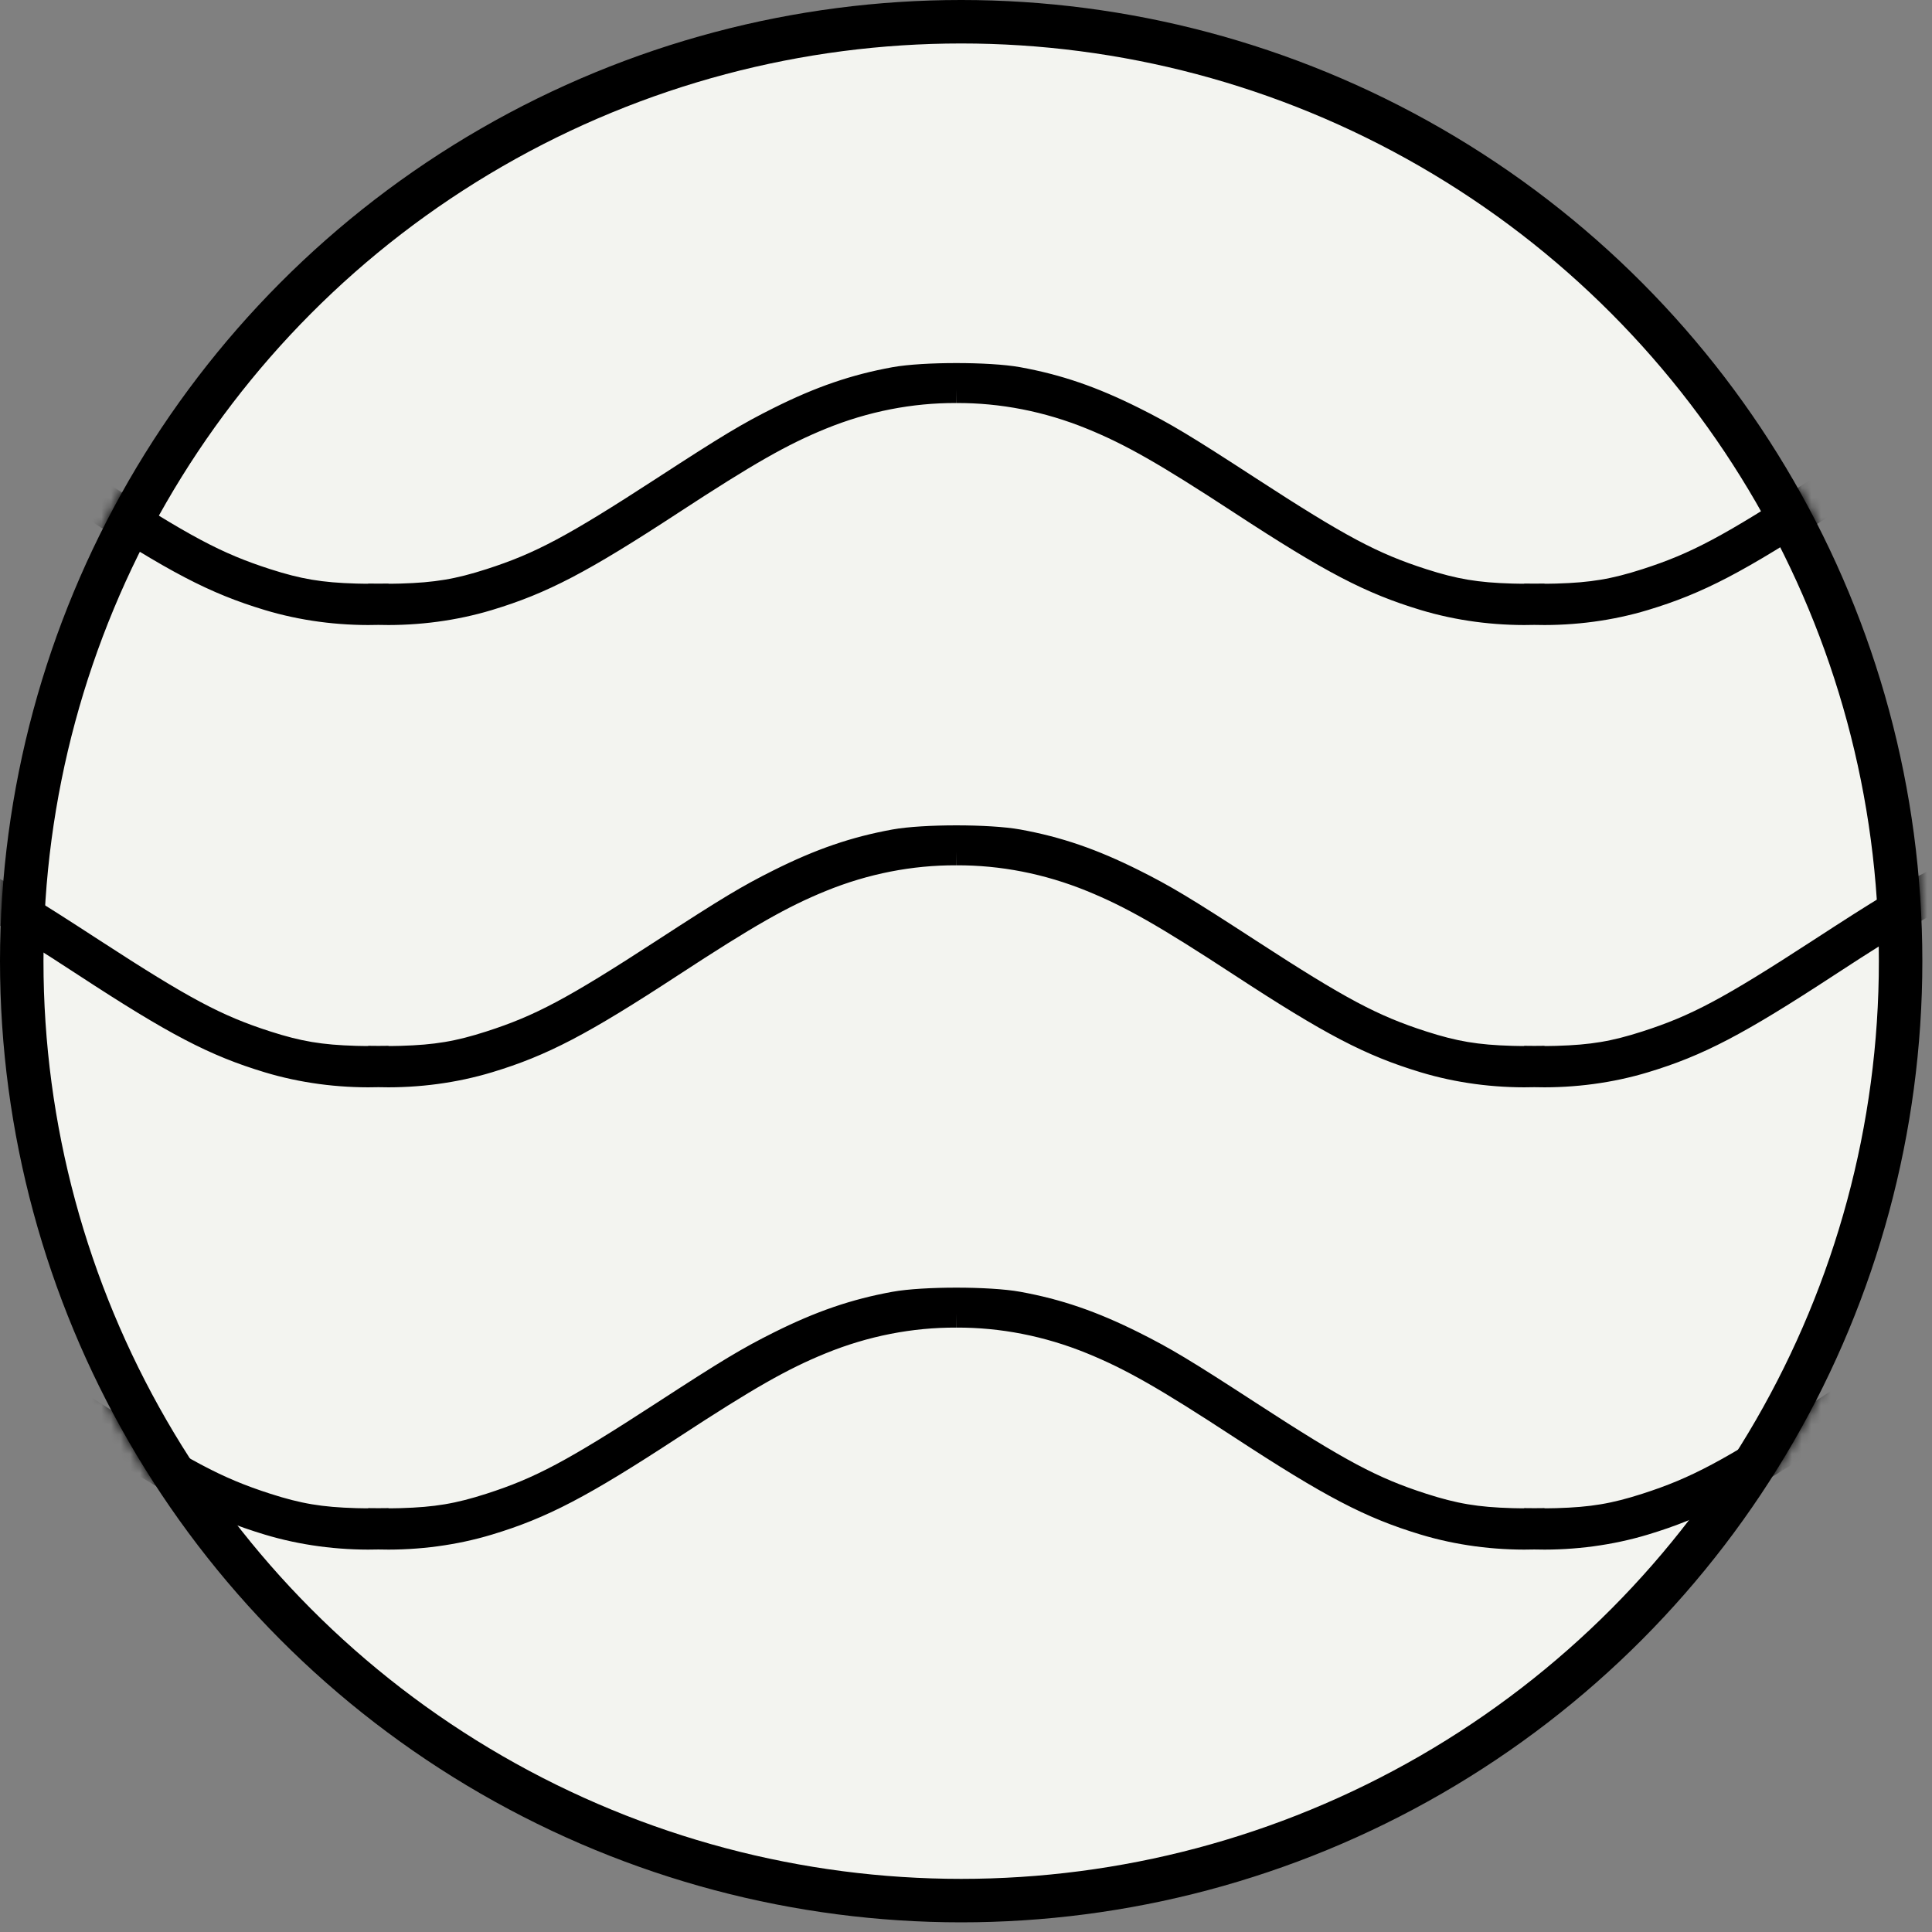<?xml version="1.0" encoding="UTF-8"?> <svg xmlns="http://www.w3.org/2000/svg" width="200" height="200" viewBox="0 0 200 200" fill="none"><rect x="0" y="0" width="200" height="200" fill="#808080" stroke="none"/><circle cx="99.5" cy="99.5" r="97.25" fill="#F3F4F0" stroke="black" stroke-width="4.5"></circle><mask id="mask0_92_73" style="mask-type:alpha" maskUnits="userSpaceOnUse" x="0" y="0" width="199" height="199"><circle cx="99.5" cy="99.5" r="99.5" fill="#D9D9D9"></circle></mask><g mask="url(#mask0_92_73)"><path d="M-230.431 51.908C-221.115 58.003 -217.073 60.115 -211.521 61.793C-208.01 62.854 -204.257 63.344 -200.529 63.283V61.842C-201.167 61.85 -201.817 61.845 -202.479 61.826C-206.182 61.72 -208.47 61.336 -211.812 60.259C-217.011 58.584 -220.43 56.762 -229.761 50.695C-236.523 46.298 -238.51 45.103 -241.743 43.489C-245.991 41.368 -249.53 40.153 -253.638 39.406C-255.117 39.137 -257.594 38.999 -260 39V40.306C-255.278 40.285 -250.518 41.204 -245.935 43.075C-241.83 44.752 -238.279 46.775 -230.431 51.908Z" fill="black"></path><path d="M-169.902 51.908C-179.219 58.003 -183.261 60.115 -188.813 61.793C-192.323 62.854 -196.077 63.344 -199.804 63.283V61.842C-199.166 61.85 -198.517 61.845 -197.854 61.826C-194.151 61.72 -191.863 61.336 -188.521 60.259C-183.322 58.584 -179.903 56.762 -170.572 50.695C-163.81 46.298 -161.823 45.103 -158.59 43.489C-154.342 41.368 -150.803 40.153 -146.695 39.406C-145.217 39.137 -142.74 38.999 -140.333 39V40.306C-145.056 40.285 -149.815 41.204 -154.398 43.075C-158.504 44.752 -162.055 46.775 -169.902 51.908Z" fill="black"></path><path d="M-110.764 51.908C-101.448 58.003 -97.406 60.115 -91.854 61.793C-88.343 62.854 -84.59 63.344 -80.862 63.283V61.842C-81.5 61.85 -82.15 61.845 -82.812 61.826C-86.515 61.72 -88.804 61.336 -92.145 60.259C-97.345 58.584 -100.764 56.762 -110.095 50.695C-116.856 46.298 -118.844 45.103 -122.077 43.489C-126.324 41.368 -129.863 40.153 -133.971 39.406C-135.45 39.137 -137.927 38.999 -140.333 39V40.306C-135.611 40.285 -130.851 41.204 -126.269 43.075C-122.163 44.752 -118.612 46.775 -110.764 51.908Z" fill="black"></path><path d="M-50.236 51.908C-59.552 58.003 -63.594 60.115 -69.146 61.793C-72.657 62.854 -76.41 63.344 -80.138 63.283V61.842C-79.5 61.85 -78.85 61.845 -78.188 61.826C-74.485 61.72 -72.196 61.336 -68.855 60.259C-63.655 58.584 -60.236 56.762 -50.905 50.695C-44.144 46.298 -42.157 45.103 -38.923 43.489C-34.676 41.368 -31.137 40.153 -27.029 39.406C-25.55 39.137 -23.073 38.999 -20.667 39V40.306C-25.389 40.285 -30.149 41.204 -34.731 43.075C-38.837 44.752 -42.388 46.775 -50.236 51.908Z" fill="black"></path><path d="M8.902 51.908C18.219 58.003 22.261 60.115 27.813 61.793C31.323 62.854 35.077 63.344 38.804 63.283V61.842C38.166 61.85 37.517 61.845 36.854 61.826C33.151 61.72 30.863 61.336 27.521 60.259C22.322 58.584 18.903 56.762 9.572 50.695C2.81 46.298 0.823 45.103 -2.41 43.489C-6.658 41.368 -10.197 40.153 -14.305 39.406C-15.784 39.137 -18.26 38.999 -20.667 39V40.306C-15.944 40.285 -11.185 41.204 -6.602 43.075C-2.496 44.752 1.055 46.775 8.902 51.908Z" fill="black"></path><path d="M69.431 51.908C60.114 58.003 56.073 60.115 50.52 61.793C47.01 62.854 43.257 63.344 39.529 63.283V61.842C40.167 61.85 40.817 61.845 41.479 61.826C45.182 61.72 47.47 61.336 50.812 60.259C56.011 58.584 59.43 56.762 68.761 50.695C75.523 46.298 77.51 45.103 80.743 43.489C84.991 41.368 88.53 40.153 92.638 39.406C94.117 39.137 96.594 38.999 99 39V40.306C94.278 40.285 89.518 41.204 84.936 43.075C80.83 44.752 77.279 46.775 69.431 51.908Z" fill="black"></path><path d="M128.569 51.908C137.886 58.003 141.927 60.115 147.479 61.793C150.99 62.854 154.743 63.344 158.471 63.283V61.842C157.833 61.85 157.183 61.845 156.521 61.826C152.818 61.72 150.53 61.336 147.188 60.259C141.989 58.584 138.57 56.762 129.239 50.695C122.477 46.298 120.49 45.103 117.257 43.489C113.009 41.368 109.47 40.153 105.362 39.406C103.883 39.137 101.406 38.999 99 39V40.306C103.722 40.285 108.482 41.204 113.065 43.075C117.17 44.752 120.721 46.775 128.569 51.908Z" fill="black"></path><path d="M189.098 51.908C179.781 58.003 175.739 60.115 170.187 61.793C166.677 62.854 162.923 63.344 159.196 63.283V61.842C159.834 61.85 160.483 61.845 161.146 61.826C164.849 61.72 167.137 61.336 170.479 60.259C175.678 58.584 179.097 56.762 188.428 50.695C195.19 46.298 197.177 45.103 200.41 43.489C204.658 41.368 208.197 40.153 212.305 39.406C213.784 39.137 216.26 38.999 218.667 39V40.306C213.944 40.285 209.185 41.204 204.602 43.075C200.496 44.752 196.945 46.775 189.098 51.908Z" fill="black"></path><path d="M248.236 51.908C257.552 58.003 261.594 60.115 267.146 61.793C270.657 62.854 274.41 63.344 278.138 63.283V61.842C277.5 61.85 276.85 61.845 276.188 61.826C272.485 61.72 270.196 61.336 266.855 60.259C261.655 58.584 258.236 56.762 248.905 50.695C242.144 46.298 240.157 45.103 236.923 43.489C232.676 41.368 229.137 40.153 225.029 39.406C223.55 39.137 221.073 38.999 218.667 39V40.306C223.389 40.285 228.149 41.204 232.731 43.075C236.837 44.752 240.388 46.775 248.236 51.908Z" fill="black"></path><path d="M308.764 51.908C299.448 58.003 295.406 60.115 289.854 61.793C286.343 62.854 282.59 63.344 278.862 63.283V61.842C279.5 61.85 280.15 61.845 280.812 61.826C284.515 61.72 286.803 61.336 290.145 60.259C295.344 58.584 298.763 56.762 308.094 50.695C314.856 46.298 316.843 45.103 320.077 43.489C324.324 41.368 327.863 40.153 331.971 39.406C333.45 39.137 335.927 38.999 338.333 39V40.306C333.611 40.285 328.851 41.204 324.269 43.075C320.163 44.752 316.612 46.775 308.764 51.908Z" fill="black"></path><path d="M367.902 51.908C377.218 58.003 381.26 60.115 386.812 61.793C390.323 62.854 394.076 63.344 397.804 63.283V61.842C397.166 61.85 396.516 61.845 395.854 61.826C392.151 61.72 389.863 61.336 386.521 60.259C381.322 58.584 377.903 56.762 368.572 50.695C361.81 46.298 359.823 45.103 356.589 43.489C352.342 41.368 348.803 40.153 344.695 39.406C343.216 39.137 340.739 38.999 338.333 39V40.306C343.056 40.285 347.815 41.204 352.397 43.075C356.503 44.752 360.054 46.775 367.902 51.908Z" fill="black"></path><path d="M428.431 51.908C419.114 58.003 415.073 60.115 409.52 61.793C406.01 62.854 402.256 63.344 398.529 63.283V61.842C399.167 61.85 399.816 61.845 400.479 61.826C404.182 61.72 406.47 61.336 409.812 60.259C415.011 58.584 418.43 56.762 427.761 50.695C434.523 46.298 436.51 45.103 439.743 43.489C443.991 41.368 447.53 40.153 451.638 39.406C453.117 39.137 455.594 38.999 458 39V40.306C453.277 40.285 448.518 41.204 443.935 43.075C439.829 44.752 436.278 46.775 428.431 51.908Z" fill="black"></path><path d="M-230.431 99.764C-221.114 105.858 -217.073 107.971 -211.52 109.648C-208.01 110.709 -204.256 111.2 -200.529 111.139V109.697C-201.167 109.706 -201.816 109.7 -202.479 109.682C-206.182 109.576 -208.47 109.192 -211.812 108.115C-217.011 106.439 -220.43 104.617 -229.761 98.55C-236.523 94.154 -238.51 92.959 -241.743 91.344C-245.991 89.223 -249.53 88.008 -253.638 87.262C-255.117 86.993 -257.594 86.855 -260 86.856V88.161C-255.277 88.141 -250.518 89.06 -245.935 90.931C-241.829 92.607 -238.278 94.63 -230.431 99.764Z" fill="black"></path><path d="M-169.902 99.764C-179.219 105.858 -183.26 107.971 -188.813 109.648C-192.323 110.709 -196.077 111.2 -199.804 111.139V109.697C-199.166 109.706 -198.517 109.7 -197.854 109.682C-194.151 109.576 -191.863 109.192 -188.521 108.115C-183.322 106.439 -179.903 104.617 -170.572 98.55C-163.81 94.154 -161.823 92.959 -158.59 91.344C-154.342 89.223 -150.803 88.008 -146.695 87.262C-145.216 86.993 -142.739 86.855 -140.333 86.856V88.161C-145.056 88.141 -149.815 89.06 -154.398 90.931C-158.504 92.607 -162.055 94.63 -169.902 99.764Z" fill="black"></path><path d="M-110.764 99.764C-101.448 105.858 -97.406 107.971 -91.854 109.648C-88.343 110.709 -84.59 111.2 -80.862 111.139V109.697C-81.5 109.706 -82.15 109.7 -82.812 109.682C-86.515 109.576 -88.804 109.192 -92.145 108.115C-97.345 106.439 -100.763 104.617 -110.094 98.55C-116.856 94.154 -118.843 92.959 -122.077 91.344C-126.324 89.223 -129.863 88.008 -133.971 87.262C-135.45 86.993 -137.927 86.855 -140.333 86.856V88.161C-135.611 88.141 -130.851 89.06 -126.269 90.931C-122.163 92.607 -118.612 94.63 -110.764 99.764Z" fill="black"></path><path d="M-50.236 99.764C-59.552 105.858 -63.594 107.971 -69.146 109.648C-72.656 110.709 -76.41 111.2 -80.137 111.139V109.697C-79.5 109.706 -78.85 109.7 -78.188 109.682C-74.484 109.576 -72.196 109.192 -68.855 108.115C-63.655 106.439 -60.236 104.617 -50.905 98.55C-44.144 94.154 -42.156 92.959 -38.923 91.344C-34.676 89.223 -31.137 88.008 -27.028 87.262C-25.55 86.993 -23.073 86.855 -20.666 86.856V88.161C-25.389 88.141 -30.148 89.06 -34.731 90.931C-38.837 92.607 -42.388 94.63 -50.236 99.764Z" fill="black"></path><path d="M8.902 99.764C18.219 105.858 22.261 107.971 27.813 109.648C31.323 110.709 35.077 111.2 38.804 111.139V109.697C38.166 109.706 37.517 109.7 36.855 109.682C33.151 109.576 30.863 109.192 27.522 108.115C22.322 106.439 18.903 104.617 9.572 98.55C2.811 94.154 0.823 92.959 -2.41 91.344C-6.657 89.223 -10.196 88.008 -14.305 87.262C-15.783 86.993 -18.26 86.855 -20.666 86.856V88.161C-15.944 88.141 -11.185 89.06 -6.602 90.931C-2.496 92.607 1.055 94.63 8.902 99.764Z" fill="black"></path><path d="M69.431 99.764C60.115 105.858 56.073 107.971 50.521 109.648C47.01 110.709 43.257 111.2 39.529 111.139V109.697C40.167 109.706 40.817 109.7 41.479 109.682C45.182 109.576 47.471 109.192 50.812 108.115C56.011 106.439 59.43 104.617 68.761 98.55C75.523 94.154 77.51 92.959 80.744 91.344C84.991 89.223 88.53 88.008 92.638 87.262C94.117 86.993 96.594 86.855 99 86.856V88.161C94.278 88.141 89.518 89.06 84.936 90.931C80.83 92.607 77.279 94.63 69.431 99.764Z" fill="black"></path><path d="M128.569 99.764C137.886 105.858 141.927 107.971 147.48 109.648C150.99 110.709 154.744 111.2 158.471 111.139V109.697C157.833 109.706 157.184 109.7 156.521 109.682C152.818 109.576 150.53 109.192 147.188 108.115C141.989 106.439 138.57 104.617 129.239 98.55C122.477 94.154 120.49 92.959 117.257 91.344C113.009 89.223 109.47 88.008 105.362 87.262C103.883 86.993 101.406 86.855 99 86.856V88.161C103.723 88.141 108.482 89.06 113.065 90.931C117.171 92.607 120.722 94.63 128.569 99.764Z" fill="black"></path><path d="M189.098 99.764C179.781 105.858 175.74 107.971 170.187 109.648C166.677 110.709 162.924 111.2 159.196 111.139V109.697C159.834 109.706 160.484 109.7 161.146 109.682C164.849 109.576 167.137 109.192 170.479 108.115C175.678 106.439 179.097 104.617 188.428 98.55C195.19 94.154 197.177 92.959 200.41 91.344C204.658 89.223 208.197 88.008 212.305 87.262C213.784 86.993 216.261 86.855 218.667 86.856V88.161C213.944 88.141 209.185 89.06 204.602 90.931C200.497 92.607 196.945 94.63 189.098 99.764Z" fill="black"></path><path d="M248.236 99.764C257.552 105.858 261.594 107.971 267.146 109.648C270.657 110.709 274.41 111.2 278.138 111.139V109.697C277.5 109.706 276.85 109.7 276.188 109.682C272.485 109.576 270.197 109.192 266.855 108.115C261.656 106.439 258.237 104.617 248.906 98.55C242.144 94.154 240.157 92.959 236.923 91.344C232.676 89.223 229.137 88.008 225.029 87.262C223.55 86.993 221.073 86.855 218.667 86.856V88.161C223.389 88.141 228.149 89.06 232.731 90.931C236.837 92.607 240.388 94.63 248.236 99.764Z" fill="black"></path><path d="M308.764 99.764C299.448 105.858 295.406 107.971 289.854 109.648C286.343 110.709 282.59 111.2 278.862 111.139V109.697C279.5 109.706 280.15 109.7 280.812 109.682C284.515 109.576 286.804 109.192 290.145 108.115C295.345 106.439 298.764 104.617 308.095 98.55C314.856 94.154 316.844 92.959 320.077 91.344C324.324 89.223 327.863 88.008 331.971 87.262C333.45 86.993 335.927 86.855 338.333 86.856V88.161C333.611 88.141 328.851 89.06 324.269 90.931C320.163 92.607 316.612 94.63 308.764 99.764Z" fill="black"></path><path d="M367.902 99.764C377.219 105.858 381.26 107.971 386.812 109.648C390.323 110.709 394.076 111.2 397.804 111.139V109.697C397.166 109.706 396.516 109.7 395.854 109.682C392.151 109.576 389.863 109.192 386.521 108.115C381.322 106.439 377.903 104.617 368.572 98.55C361.81 94.154 359.823 92.959 356.59 91.344C352.342 89.223 348.803 88.008 344.695 87.262C343.216 86.993 340.74 86.855 338.333 86.856V88.161C343.056 88.141 347.815 89.06 352.398 90.931C356.503 92.607 360.055 94.63 367.902 99.764Z" fill="black"></path><path d="M428.431 99.764C419.114 105.858 415.073 107.971 409.521 109.648C406.01 110.709 402.257 111.2 398.529 111.139V109.697C399.167 109.706 399.817 109.7 400.479 109.682C404.182 109.576 406.47 109.192 409.812 108.115C415.011 106.439 418.43 104.617 427.761 98.55C434.523 94.154 436.51 92.959 439.743 91.344C443.991 89.223 447.53 88.008 451.638 87.262C453.117 86.993 455.594 86.855 458 86.856V88.161C453.278 88.141 448.518 89.06 443.935 90.931C439.83 92.607 436.279 94.63 428.431 99.764Z" fill="black"></path><path d="M-230.431 147.62C-221.114 153.714 -217.073 155.827 -211.52 157.505C-208.01 158.565 -204.256 159.056 -200.529 158.995V157.553C-201.167 157.562 -201.816 157.556 -202.479 157.538C-206.182 157.432 -208.47 157.048 -211.812 155.971C-217.011 154.295 -220.43 152.473 -229.761 146.406C-236.523 142.01 -238.51 140.815 -241.743 139.2C-245.991 137.079 -249.53 135.865 -253.638 135.118C-255.117 134.849 -257.594 134.711 -260 134.712V136.017C-255.277 135.997 -250.518 136.916 -245.935 138.787C-241.829 140.463 -238.278 142.486 -230.431 147.62Z" fill="black"></path><path d="M-169.902 147.62C-179.219 153.714 -183.26 155.827 -188.813 157.505C-192.323 158.565 -196.077 159.056 -199.804 158.995V157.553C-199.166 157.562 -198.517 157.556 -197.854 157.538C-194.151 157.432 -191.863 157.048 -188.521 155.971C-183.322 154.295 -179.903 152.473 -170.572 146.406C-163.81 142.01 -161.823 140.815 -158.59 139.2C-154.342 137.079 -150.803 135.865 -146.695 135.118C-145.216 134.849 -142.739 134.711 -140.333 134.712V136.017C-145.056 135.997 -149.815 136.916 -154.398 138.787C-158.504 140.463 -162.055 142.486 -169.902 147.62Z" fill="black"></path><path d="M-110.764 147.62C-101.448 153.714 -97.406 155.827 -91.854 157.504C-88.343 158.565 -84.59 159.056 -80.862 158.995V157.553C-81.5 157.562 -82.15 157.556 -82.812 157.538C-86.515 157.432 -88.804 157.048 -92.145 155.971C-97.345 154.295 -100.763 152.473 -110.094 146.406C-116.856 142.01 -118.843 140.815 -122.077 139.2C-126.324 137.079 -129.863 135.865 -133.971 135.118C-135.45 134.849 -137.927 134.711 -140.333 134.712V136.017C-135.611 135.997 -130.851 136.916 -126.269 138.787C-122.163 140.463 -118.612 142.486 -110.764 147.62Z" fill="black"></path><path d="M-50.236 147.62C-59.552 153.714 -63.594 155.827 -69.146 157.504C-72.656 158.565 -76.41 159.056 -80.137 158.995V157.553C-79.5 157.562 -78.85 157.556 -78.188 157.538C-74.484 157.432 -72.196 157.048 -68.855 155.971C-63.655 154.295 -60.236 152.473 -50.905 146.406C-44.144 142.01 -42.156 140.815 -38.923 139.2C-34.676 137.079 -31.137 135.865 -27.028 135.118C-25.55 134.849 -23.073 134.711 -20.666 134.712V136.017C-25.389 135.997 -30.148 136.916 -34.731 138.787C-38.837 140.463 -42.388 142.486 -50.236 147.62Z" fill="black"></path><path d="M8.902 147.62C18.219 153.714 22.261 155.827 27.813 157.504C31.323 158.565 35.077 159.056 38.804 158.995V157.553C38.166 157.562 37.517 157.556 36.855 157.538C33.151 157.432 30.863 157.048 27.522 155.971C22.322 154.295 18.903 152.473 9.572 146.406C2.811 142.01 0.823 140.815 -2.41 139.2C-6.657 137.079 -10.196 135.865 -14.305 135.118C-15.783 134.849 -18.26 134.711 -20.666 134.712V136.017C-15.944 135.997 -11.185 136.916 -6.602 138.787C-2.496 140.463 1.055 142.486 8.902 147.62Z" fill="black"></path><path d="M69.431 147.62C60.115 153.714 56.073 155.827 50.521 157.504C47.01 158.565 43.257 159.056 39.529 158.995V157.553C40.167 157.562 40.817 157.556 41.479 157.538C45.182 157.432 47.471 157.048 50.812 155.971C56.011 154.295 59.43 152.473 68.761 146.406C75.523 142.01 77.51 140.815 80.744 139.2C84.991 137.079 88.53 135.865 92.638 135.118C94.117 134.849 96.594 134.711 99 134.712V136.017C94.278 135.997 89.518 136.916 84.936 138.787C80.83 140.463 77.279 142.486 69.431 147.62Z" fill="black"></path><path d="M128.569 147.62C137.886 153.714 141.927 155.827 147.48 157.504C150.99 158.565 154.744 159.056 158.471 158.995V157.553C157.833 157.562 157.184 157.556 156.521 157.538C152.818 157.432 150.53 157.048 147.188 155.971C141.989 154.295 138.57 152.473 129.239 146.406C122.477 142.01 120.49 140.815 117.257 139.2C113.009 137.079 109.47 135.865 105.362 135.118C103.883 134.849 101.406 134.711 99 134.712V136.017C103.723 135.997 108.482 136.916 113.065 138.787C117.171 140.463 120.722 142.486 128.569 147.62Z" fill="black"></path><path d="M189.098 147.62C179.781 153.714 175.74 155.827 170.187 157.504C166.677 158.565 162.924 159.056 159.196 158.995V157.553C159.834 157.562 160.484 157.556 161.146 157.538C164.849 157.432 167.137 157.048 170.479 155.971C175.678 154.295 179.097 152.473 188.428 146.406C195.19 142.01 197.177 140.815 200.41 139.2C204.658 137.079 208.197 135.865 212.305 135.118C213.784 134.849 216.261 134.711 218.667 134.712V136.017C213.944 135.997 209.185 136.916 204.602 138.787C200.497 140.463 196.945 142.486 189.098 147.62Z" fill="black"></path><path d="M248.236 147.62C257.552 153.714 261.594 155.827 267.146 157.504C270.657 158.565 274.41 159.056 278.138 158.995V157.553C277.5 157.562 276.85 157.556 276.188 157.538C272.485 157.432 270.197 157.048 266.855 155.971C261.656 154.295 258.237 152.473 248.906 146.406C242.144 142.01 240.157 140.815 236.923 139.2C232.676 137.079 229.137 135.865 225.029 135.118C223.55 134.849 221.073 134.711 218.667 134.712V136.017C223.389 135.997 228.149 136.916 232.731 138.787C236.837 140.463 240.388 142.486 248.236 147.62Z" fill="black"></path><path d="M308.764 147.62C299.448 153.714 295.406 155.827 289.854 157.504C286.343 158.565 282.59 159.056 278.862 158.995V157.553C279.5 157.562 280.15 157.556 280.812 157.538C284.515 157.432 286.804 157.048 290.145 155.971C295.345 154.295 298.764 152.473 308.095 146.406C314.856 142.01 316.844 140.815 320.077 139.2C324.324 137.079 327.863 135.865 331.971 135.118C333.45 134.849 335.927 134.711 338.333 134.712V136.017C333.611 135.997 328.851 136.916 324.269 138.787C320.163 140.463 316.612 142.486 308.764 147.62Z" fill="black"></path><path d="M367.902 147.62C377.219 153.714 381.26 155.827 386.812 157.505C390.323 158.565 394.076 159.056 397.804 158.995V157.553C397.166 157.562 396.516 157.556 395.854 157.538C392.151 157.432 389.863 157.048 386.521 155.971C381.322 154.295 377.903 152.473 368.572 146.406C361.81 142.01 359.823 140.815 356.59 139.2C352.342 137.079 348.803 135.865 344.695 135.118C343.216 134.849 340.74 134.711 338.333 134.712V136.017C343.056 135.997 347.815 136.916 352.398 138.787C356.503 140.463 360.055 142.486 367.902 147.62Z" fill="black"></path><path d="M428.431 147.62C419.114 153.714 415.073 155.827 409.521 157.505C406.01 158.565 402.257 159.056 398.529 158.995V157.553C399.167 157.562 399.817 157.556 400.479 157.538C404.182 157.432 406.47 157.048 409.812 155.971C415.011 154.295 418.43 152.473 427.761 146.406C434.523 142.01 436.51 140.815 439.743 139.2C443.991 137.079 447.53 135.865 451.638 135.118C453.117 134.849 455.594 134.711 458 134.712V136.017C453.278 135.997 448.518 136.916 443.935 138.787C439.83 140.463 436.279 142.486 428.431 147.62Z" fill="black"></path><path d="M-140.333 39C-142.74 38.999 -145.217 39.137 -146.695 39.406C-150.803 40.153 -154.342 41.368 -158.59 43.489C-161.823 45.103 -163.81 46.298 -170.572 50.695C-179.903 56.762 -183.322 58.584 -188.521 60.259C-191.863 61.336 -194.151 61.72 -197.854 61.826C-198.517 61.845 -199.166 61.85 -199.804 61.842V63.283C-196.077 63.344 -192.323 62.854 -188.813 61.793C-183.261 60.115 -179.219 58.003 -169.902 51.908C-162.055 46.775 -158.504 44.752 -154.398 43.075C-149.815 41.204 -145.056 40.285 -140.333 40.306M-140.333 39V40.306M-140.333 39C-137.927 38.999 -135.45 39.137 -133.971 39.406C-129.863 40.153 -126.324 41.368 -122.077 43.489C-118.844 45.103 -116.856 46.298 -110.095 50.695C-100.764 56.762 -97.345 58.584 -92.145 60.259C-88.804 61.336 -86.515 61.72 -82.812 61.826C-82.15 61.845 -81.5 61.85 -80.862 61.842V63.283C-84.59 63.344 -88.343 62.854 -91.854 61.793C-97.406 60.115 -101.448 58.003 -110.764 51.908C-118.612 46.775 -122.163 44.752 -126.269 43.075C-130.851 41.204 -135.611 40.285 -140.333 40.306M-20.667 39C-23.073 38.999 -25.55 39.137 -27.029 39.406C-31.137 40.153 -34.676 41.368 -38.923 43.489C-42.157 45.103 -44.144 46.298 -50.905 50.695C-60.236 56.762 -63.655 58.584 -68.855 60.259C-72.196 61.336 -74.485 61.72 -78.188 61.826C-78.85 61.845 -79.5 61.85 -80.138 61.842V63.283C-76.41 63.344 -72.657 62.854 -69.146 61.793C-63.594 60.115 -59.552 58.003 -50.236 51.908C-42.388 46.775 -38.837 44.752 -34.731 43.075C-30.149 41.204 -25.389 40.285 -20.667 40.306M-20.667 39V40.306M-20.667 39C-18.26 38.999 -15.784 39.137 -14.305 39.406C-10.197 40.153 -6.658 41.368 -2.41 43.489C0.823 45.103 2.81 46.298 9.572 50.695C18.903 56.762 22.322 58.584 27.521 60.259C30.863 61.336 33.151 61.72 36.854 61.826C37.517 61.845 38.166 61.85 38.804 61.842V63.283C35.077 63.344 31.323 62.854 27.813 61.793C22.261 60.115 18.219 58.003 8.902 51.908C1.055 46.775 -2.496 44.752 -6.602 43.075C-11.185 41.204 -15.944 40.285 -20.667 40.306M99 39C96.594 38.999 94.117 39.137 92.638 39.406C88.53 40.153 84.991 41.368 80.743 43.489C77.51 45.103 75.523 46.298 68.761 50.695C59.43 56.762 56.011 58.584 50.812 60.259C47.47 61.336 45.182 61.72 41.479 61.826C40.817 61.845 40.167 61.85 39.529 61.842V63.283C43.257 63.344 47.01 62.854 50.52 61.793C56.073 60.115 60.114 58.003 69.431 51.908C77.279 46.775 80.83 44.752 84.936 43.075C89.518 41.204 94.278 40.285 99 40.306M99 39V40.306M99 39C101.406 38.999 103.883 39.137 105.362 39.406C109.47 40.153 113.009 41.368 117.257 43.489C120.49 45.103 122.477 46.298 129.239 50.695C138.57 56.762 141.989 58.584 147.188 60.259C150.53 61.336 152.818 61.72 156.521 61.826C157.183 61.845 157.833 61.85 158.471 61.842V63.283C154.743 63.344 150.99 62.854 147.479 61.793C141.927 60.115 137.886 58.003 128.569 51.908C120.721 46.775 117.17 44.752 113.065 43.075C108.482 41.204 103.722 40.285 99 40.306M218.667 39C216.26 38.999 213.784 39.137 212.305 39.406C208.197 40.153 204.658 41.368 200.41 43.489C197.177 45.103 195.19 46.298 188.428 50.695C179.097 56.762 175.678 58.584 170.479 60.259C167.137 61.336 164.849 61.72 161.146 61.826C160.483 61.845 159.834 61.85 159.196 61.842V63.283C162.923 63.344 166.677 62.854 170.187 61.793C175.739 60.115 179.781 58.003 189.098 51.908C196.945 46.775 200.496 44.752 204.602 43.075C209.185 41.204 213.944 40.285 218.667 40.306M218.667 39V40.306M218.667 39C221.073 38.999 223.55 39.137 225.029 39.406C229.137 40.153 232.676 41.368 236.923 43.489C240.157 45.103 242.144 46.298 248.905 50.695C258.236 56.762 261.655 58.584 266.855 60.259C270.196 61.336 272.485 61.72 276.188 61.826C276.85 61.845 277.5 61.85 278.138 61.842V63.283C274.41 63.344 270.657 62.854 267.146 61.793C261.594 60.115 257.552 58.003 248.236 51.908C240.388 46.775 236.837 44.752 232.731 43.075C228.149 41.204 223.389 40.285 218.667 40.306M338.333 39C335.927 38.999 333.45 39.137 331.971 39.406C327.863 40.153 324.324 41.368 320.077 43.489C316.843 45.103 314.856 46.298 308.094 50.695C298.763 56.762 295.344 58.584 290.145 60.259C286.803 61.336 284.515 61.72 280.812 61.826C280.15 61.845 279.5 61.85 278.862 61.842V63.283C282.59 63.344 286.343 62.854 289.854 61.793C295.406 60.115 299.448 58.003 308.764 51.908C316.612 46.775 320.163 44.752 324.269 43.075C328.851 41.204 333.611 40.285 338.333 40.306M338.333 39V40.306M338.333 39C340.739 38.999 343.216 39.137 344.695 39.406C348.803 40.153 352.342 41.368 356.589 43.489C359.823 45.103 361.81 46.298 368.572 50.695C377.903 56.762 381.322 58.584 386.521 60.259C389.863 61.336 392.151 61.72 395.854 61.826C396.516 61.845 397.166 61.85 397.804 61.842V63.283C394.076 63.344 390.323 62.854 386.812 61.793C381.26 60.115 377.218 58.003 367.902 51.908C360.054 46.775 356.503 44.752 352.397 43.075C347.815 41.204 343.056 40.285 338.333 40.306M-140.333 86.856C-142.739 86.855 -145.216 86.993 -146.695 87.262C-150.803 88.008 -154.342 89.223 -158.59 91.344C-161.823 92.959 -163.81 94.154 -170.572 98.55C-179.903 104.617 -183.322 106.439 -188.521 108.115C-191.863 109.192 -194.151 109.576 -197.854 109.682C-198.517 109.7 -199.166 109.706 -199.804 109.697V111.139C-196.077 111.2 -192.323 110.709 -188.813 109.648C-183.26 107.971 -179.219 105.858 -169.902 99.764C-162.055 94.63 -158.504 92.607 -154.398 90.931C-149.815 89.06 -145.056 88.141 -140.333 88.161M-140.333 86.856V88.161M-140.333 86.856C-137.927 86.855 -135.45 86.993 -133.971 87.262C-129.863 88.008 -126.324 89.223 -122.077 91.344C-118.843 92.959 -116.856 94.154 -110.094 98.55C-100.763 104.617 -97.345 106.439 -92.145 108.115C-88.804 109.192 -86.515 109.576 -82.812 109.682C-82.15 109.7 -81.5 109.706 -80.862 109.697V111.139C-84.59 111.2 -88.343 110.709 -91.854 109.648C-97.406 107.971 -101.448 105.858 -110.764 99.764C-118.612 94.63 -122.163 92.607 -126.269 90.931C-130.851 89.06 -135.611 88.141 -140.333 88.161M-20.666 86.856C-23.073 86.855 -25.55 86.993 -27.028 87.262C-31.137 88.008 -34.676 89.223 -38.923 91.344C-42.156 92.959 -44.144 94.154 -50.905 98.55C-60.236 104.617 -63.655 106.439 -68.855 108.115C-72.196 109.192 -74.484 109.576 -78.188 109.682C-78.85 109.7 -79.5 109.706 -80.137 109.697V111.139C-76.41 111.2 -72.656 110.709 -69.146 109.648C-63.594 107.971 -59.552 105.858 -50.236 99.764C-42.388 94.63 -38.837 92.607 -34.731 90.931C-30.148 89.06 -25.389 88.141 -20.666 88.161M-20.666 86.856V88.161M-20.666 86.856C-18.26 86.855 -15.783 86.993 -14.305 87.262C-10.196 88.008 -6.657 89.223 -2.41 91.344C0.823 92.959 2.811 94.154 9.572 98.55C18.903 104.617 22.322 106.439 27.522 108.115C30.863 109.192 33.151 109.576 36.855 109.682C37.517 109.7 38.166 109.706 38.804 109.697V111.139C35.077 111.2 31.323 110.709 27.813 109.648C22.261 107.971 18.219 105.858 8.902 99.764C1.055 94.63 -2.496 92.607 -6.602 90.931C-11.185 89.06 -15.944 88.141 -20.666 88.161M99 86.856C96.594 86.855 94.117 86.993 92.638 87.262C88.53 88.008 84.991 89.223 80.744 91.344C77.51 92.959 75.523 94.154 68.761 98.55C59.43 104.617 56.011 106.439 50.812 108.115C47.471 109.192 45.182 109.576 41.479 109.682C40.817 109.7 40.167 109.706 39.529 109.697V111.139C43.257 111.2 47.01 110.709 50.521 109.648C56.073 107.971 60.115 105.858 69.431 99.764C77.279 94.63 80.83 92.607 84.936 90.931C89.518 89.06 94.278 88.141 99 88.161M99 86.856V88.161M99 86.856C101.406 86.855 103.883 86.993 105.362 87.262C109.47 88.008 113.009 89.223 117.257 91.344C120.49 92.959 122.477 94.154 129.239 98.55C138.57 104.617 141.989 106.439 147.188 108.115C150.53 109.192 152.818 109.576 156.521 109.682C157.184 109.7 157.833 109.706 158.471 109.697V111.139C154.744 111.2 150.99 110.709 147.48 109.648C141.927 107.971 137.886 105.858 128.569 99.764C120.722 94.63 117.171 92.607 113.065 90.931C108.482 89.06 103.723 88.141 99 88.161M218.667 86.856C216.261 86.855 213.784 86.993 212.305 87.262C208.197 88.008 204.658 89.223 200.41 91.344C197.177 92.959 195.19 94.154 188.428 98.55C179.097 104.617 175.678 106.439 170.479 108.115C167.137 109.192 164.849 109.576 161.146 109.682C160.484 109.7 159.834 109.706 159.196 109.697V111.139C162.924 111.2 166.677 110.709 170.187 109.648C175.74 107.971 179.781 105.858 189.098 99.764C196.945 94.63 200.497 92.607 204.602 90.931C209.185 89.06 213.944 88.141 218.667 88.161M218.667 86.856V88.161M218.667 86.856C221.073 86.855 223.55 86.993 225.029 87.262C229.137 88.008 232.676 89.223 236.923 91.344C240.157 92.959 242.144 94.154 248.906 98.55C258.237 104.617 261.656 106.439 266.855 108.115C270.197 109.192 272.485 109.576 276.188 109.682C276.85 109.7 277.5 109.706 278.138 109.697V111.139C274.41 111.2 270.657 110.709 267.146 109.648C261.594 107.971 257.552 105.858 248.236 99.764C240.388 94.63 236.837 92.607 232.731 90.931C228.149 89.06 223.389 88.141 218.667 88.161M338.333 86.856C335.927 86.855 333.45 86.993 331.971 87.262C327.863 88.008 324.324 89.223 320.077 91.344C316.844 92.959 314.856 94.154 308.095 98.55C298.764 104.617 295.345 106.439 290.145 108.115C286.804 109.192 284.515 109.576 280.812 109.682C280.15 109.7 279.5 109.706 278.862 109.697V111.139C282.59 111.2 286.343 110.709 289.854 109.648C295.406 107.971 299.448 105.858 308.764 99.764C316.612 94.63 320.163 92.607 324.269 90.931C328.851 89.06 333.611 88.141 338.333 88.161M338.333 86.856V88.161M338.333 86.856C340.74 86.855 343.216 86.993 344.695 87.262C348.803 88.008 352.342 89.223 356.59 91.344C359.823 92.959 361.81 94.154 368.572 98.55C377.903 104.617 381.322 106.439 386.521 108.115C389.863 109.192 392.151 109.576 395.854 109.682C396.516 109.7 397.166 109.706 397.804 109.697V111.139C394.076 111.2 390.323 110.709 386.812 109.648C381.26 107.971 377.219 105.858 367.902 99.764C360.055 94.63 356.503 92.607 352.398 90.931C347.815 89.06 343.056 88.141 338.333 88.161M-140.333 134.712C-142.739 134.711 -145.216 134.849 -146.695 135.118C-150.803 135.865 -154.342 137.079 -158.59 139.2C-161.823 140.815 -163.81 142.01 -170.572 146.406C-179.903 152.473 -183.322 154.295 -188.521 155.971C-191.863 157.048 -194.151 157.432 -197.854 157.538C-198.517 157.556 -199.166 157.562 -199.804 157.553V158.995C-196.077 159.056 -192.323 158.565 -188.813 157.505C-183.26 155.827 -179.219 153.714 -169.902 147.62C-162.055 142.486 -158.504 140.463 -154.398 138.787C-149.815 136.916 -145.056 135.997 -140.333 136.017M-140.333 134.712V136.017M-140.333 134.712C-137.927 134.711 -135.45 134.849 -133.971 135.118C-129.863 135.865 -126.324 137.079 -122.077 139.2C-118.843 140.815 -116.856 142.01 -110.094 146.406C-100.763 152.473 -97.345 154.295 -92.145 155.971C-88.804 157.048 -86.515 157.432 -82.812 157.538C-82.15 157.556 -81.5 157.562 -80.862 157.553V158.995C-84.59 159.056 -88.343 158.565 -91.854 157.504C-97.406 155.827 -101.448 153.714 -110.764 147.62C-118.612 142.486 -122.163 140.463 -126.269 138.787C-130.851 136.916 -135.611 135.997 -140.333 136.017M-20.666 134.712C-23.073 134.711 -25.55 134.849 -27.028 135.118C-31.137 135.865 -34.676 137.079 -38.923 139.2C-42.156 140.815 -44.144 142.01 -50.905 146.406C-60.236 152.473 -63.655 154.295 -68.855 155.971C-72.196 157.048 -74.484 157.432 -78.188 157.538C-78.85 157.556 -79.5 157.562 -80.137 157.553V158.995C-76.41 159.056 -72.656 158.565 -69.146 157.504C-63.594 155.827 -59.552 153.714 -50.236 147.62C-42.388 142.486 -38.837 140.463 -34.731 138.787C-30.148 136.916 -25.389 135.997 -20.666 136.017M-20.666 134.712V136.017M-20.666 134.712C-18.26 134.711 -15.783 134.849 -14.305 135.118C-10.196 135.865 -6.657 137.079 -2.41 139.2C0.823 140.815 2.811 142.01 9.572 146.406C18.903 152.473 22.322 154.295 27.522 155.971C30.863 157.048 33.151 157.432 36.855 157.538C37.517 157.556 38.166 157.562 38.804 157.553V158.995C35.077 159.056 31.323 158.565 27.813 157.504C22.261 155.827 18.219 153.714 8.902 147.62C1.055 142.486 -2.496 140.463 -6.602 138.787C-11.185 136.916 -15.944 135.997 -20.666 136.017M99 134.712C96.594 134.711 94.117 134.849 92.638 135.118C88.53 135.865 84.991 137.079 80.744 139.2C77.51 140.815 75.523 142.01 68.761 146.406C59.43 152.473 56.011 154.295 50.812 155.971C47.471 157.048 45.182 157.432 41.479 157.538C40.817 157.556 40.167 157.562 39.529 157.553V158.995C43.257 159.056 47.01 158.565 50.521 157.504C56.073 155.827 60.115 153.714 69.431 147.62C77.279 142.486 80.83 140.463 84.936 138.787C89.518 136.916 94.278 135.997 99 136.017M99 134.712V136.017M99 134.712C101.406 134.711 103.883 134.849 105.362 135.118C109.47 135.865 113.009 137.079 117.257 139.2C120.49 140.815 122.477 142.01 129.239 146.406C138.57 152.473 141.989 154.295 147.188 155.971C150.53 157.048 152.818 157.432 156.521 157.538C157.184 157.556 157.833 157.562 158.471 157.553V158.995C154.744 159.056 150.99 158.565 147.48 157.504C141.927 155.827 137.886 153.714 128.569 147.62C120.722 142.486 117.171 140.463 113.065 138.787C108.482 136.916 103.723 135.997 99 136.017M218.667 134.712C216.261 134.711 213.784 134.849 212.305 135.118C208.197 135.865 204.658 137.079 200.41 139.2C197.177 140.815 195.19 142.01 188.428 146.406C179.097 152.473 175.678 154.295 170.479 155.971C167.137 157.048 164.849 157.432 161.146 157.538C160.484 157.556 159.834 157.562 159.196 157.553V158.995C162.924 159.056 166.677 158.565 170.187 157.504C175.74 155.827 179.781 153.714 189.098 147.62C196.945 142.486 200.497 140.463 204.602 138.787C209.185 136.916 213.944 135.997 218.667 136.017M218.667 134.712V136.017M218.667 134.712C221.073 134.711 223.55 134.849 225.029 135.118C229.137 135.865 232.676 137.079 236.923 139.2C240.157 140.815 242.144 142.01 248.906 146.406C258.237 152.473 261.656 154.295 266.855 155.971C270.197 157.048 272.485 157.432 276.188 157.538C276.85 157.556 277.5 157.562 278.138 157.553V158.995C274.41 159.056 270.657 158.565 267.146 157.504C261.594 155.827 257.552 153.714 248.236 147.62C240.388 142.486 236.837 140.463 232.731 138.787C228.149 136.916 223.389 135.997 218.667 136.017M338.333 134.712C335.927 134.711 333.45 134.849 331.971 135.118C327.863 135.865 324.324 137.079 320.077 139.2C316.844 140.815 314.856 142.01 308.095 146.406C298.764 152.473 295.345 154.295 290.145 155.971C286.804 157.048 284.515 157.432 280.812 157.538C280.15 157.556 279.5 157.562 278.862 157.553V158.995C282.59 159.056 286.343 158.565 289.854 157.504C295.406 155.827 299.448 153.714 308.764 147.62C316.612 142.486 320.163 140.463 324.269 138.787C328.851 136.916 333.611 135.997 338.333 136.017M338.333 134.712V136.017M338.333 134.712C340.74 134.711 343.216 134.849 344.695 135.118C348.803 135.865 352.342 137.079 356.59 139.2C359.823 140.815 361.81 142.01 368.572 146.406C377.903 152.473 381.322 154.295 386.521 155.971C389.863 157.048 392.151 157.432 395.854 157.538C396.516 157.556 397.166 157.562 397.804 157.553V158.995C394.076 159.056 390.323 158.565 386.812 157.505C381.26 155.827 377.219 153.714 367.902 147.62C360.055 142.486 356.503 140.463 352.398 138.787C347.815 136.916 343.056 135.997 338.333 136.017M-211.521 61.793C-217.073 60.115 -221.115 58.003 -230.431 51.908C-238.279 46.775 -241.83 44.752 -245.935 43.075C-250.518 41.204 -255.278 40.285 -260 40.306V39C-257.594 38.999 -255.117 39.137 -253.638 39.406C-249.53 40.153 -245.991 41.368 -241.743 43.489C-238.51 45.103 -236.523 46.298 -229.761 50.695C-220.43 56.762 -217.011 58.584 -211.812 60.259C-208.47 61.336 -206.182 61.72 -202.479 61.826C-201.817 61.845 -201.167 61.85 -200.529 61.842V63.283C-204.257 63.344 -208.01 62.854 -211.521 61.793ZM409.52 61.793C415.073 60.115 419.114 58.003 428.431 51.908C436.278 46.775 439.829 44.752 443.935 43.075C448.518 41.204 453.277 40.285 458 40.306V39C455.594 38.999 453.117 39.137 451.638 39.406C447.53 40.153 443.991 41.368 439.743 43.489C436.51 45.103 434.523 46.298 427.761 50.695C418.43 56.762 415.011 58.584 409.812 60.259C406.47 61.336 404.182 61.72 400.479 61.826C399.816 61.845 399.167 61.85 398.529 61.842V63.283C402.256 63.344 406.01 62.854 409.52 61.793ZM-211.52 109.648C-217.073 107.971 -221.114 105.858 -230.431 99.764C-238.278 94.63 -241.829 92.607 -245.935 90.931C-250.518 89.06 -255.277 88.141 -260 88.161V86.856C-257.594 86.855 -255.117 86.993 -253.638 87.262C-249.53 88.008 -245.991 89.223 -241.743 91.344C-238.51 92.959 -236.523 94.154 -229.761 98.55C-220.43 104.617 -217.011 106.439 -211.812 108.115C-208.47 109.192 -206.182 109.576 -202.479 109.682C-201.816 109.7 -201.167 109.706 -200.529 109.697V111.139C-204.256 111.2 -208.01 110.709 -211.52 109.648ZM409.521 109.648C415.073 107.971 419.114 105.858 428.431 99.764C436.279 94.63 439.83 92.607 443.935 90.931C448.518 89.06 453.278 88.141 458 88.161V86.856C455.594 86.855 453.117 86.993 451.638 87.262C447.53 88.008 443.991 89.223 439.743 91.344C436.51 92.959 434.523 94.154 427.761 98.55C418.43 104.617 415.011 106.439 409.812 108.115C406.47 109.192 404.182 109.576 400.479 109.682C399.817 109.7 399.167 109.706 398.529 109.697V111.139C402.257 111.2 406.01 110.709 409.521 109.648ZM-211.52 157.505C-217.073 155.827 -221.114 153.714 -230.431 147.62C-238.278 142.486 -241.829 140.463 -245.935 138.787C-250.518 136.916 -255.277 135.997 -260 136.017V134.712C-257.594 134.711 -255.117 134.849 -253.638 135.118C-249.53 135.865 -245.991 137.079 -241.743 139.2C-238.51 140.815 -236.523 142.01 -229.761 146.406C-220.43 152.473 -217.011 154.295 -211.812 155.971C-208.47 157.048 -206.182 157.432 -202.479 157.538C-201.816 157.556 -201.167 157.562 -200.529 157.553V158.995C-204.256 159.056 -208.01 158.565 -211.52 157.505ZM409.521 157.505C415.073 155.827 419.114 153.714 428.431 147.62C436.279 142.486 439.83 140.463 443.935 138.787C448.518 136.916 453.278 135.997 458 136.017V134.712C455.594 134.711 453.117 134.849 451.638 135.118C447.53 135.865 443.991 137.079 439.743 139.2C436.51 140.815 434.523 142.01 427.761 146.406C418.43 152.473 415.011 154.295 409.812 155.971C406.47 157.048 404.182 157.432 400.479 157.538C399.817 157.556 399.167 157.562 398.529 157.553V158.995C402.257 159.056 406.01 158.565 409.521 157.505Z" stroke="black" stroke-width="2.831"></path></g></svg> 